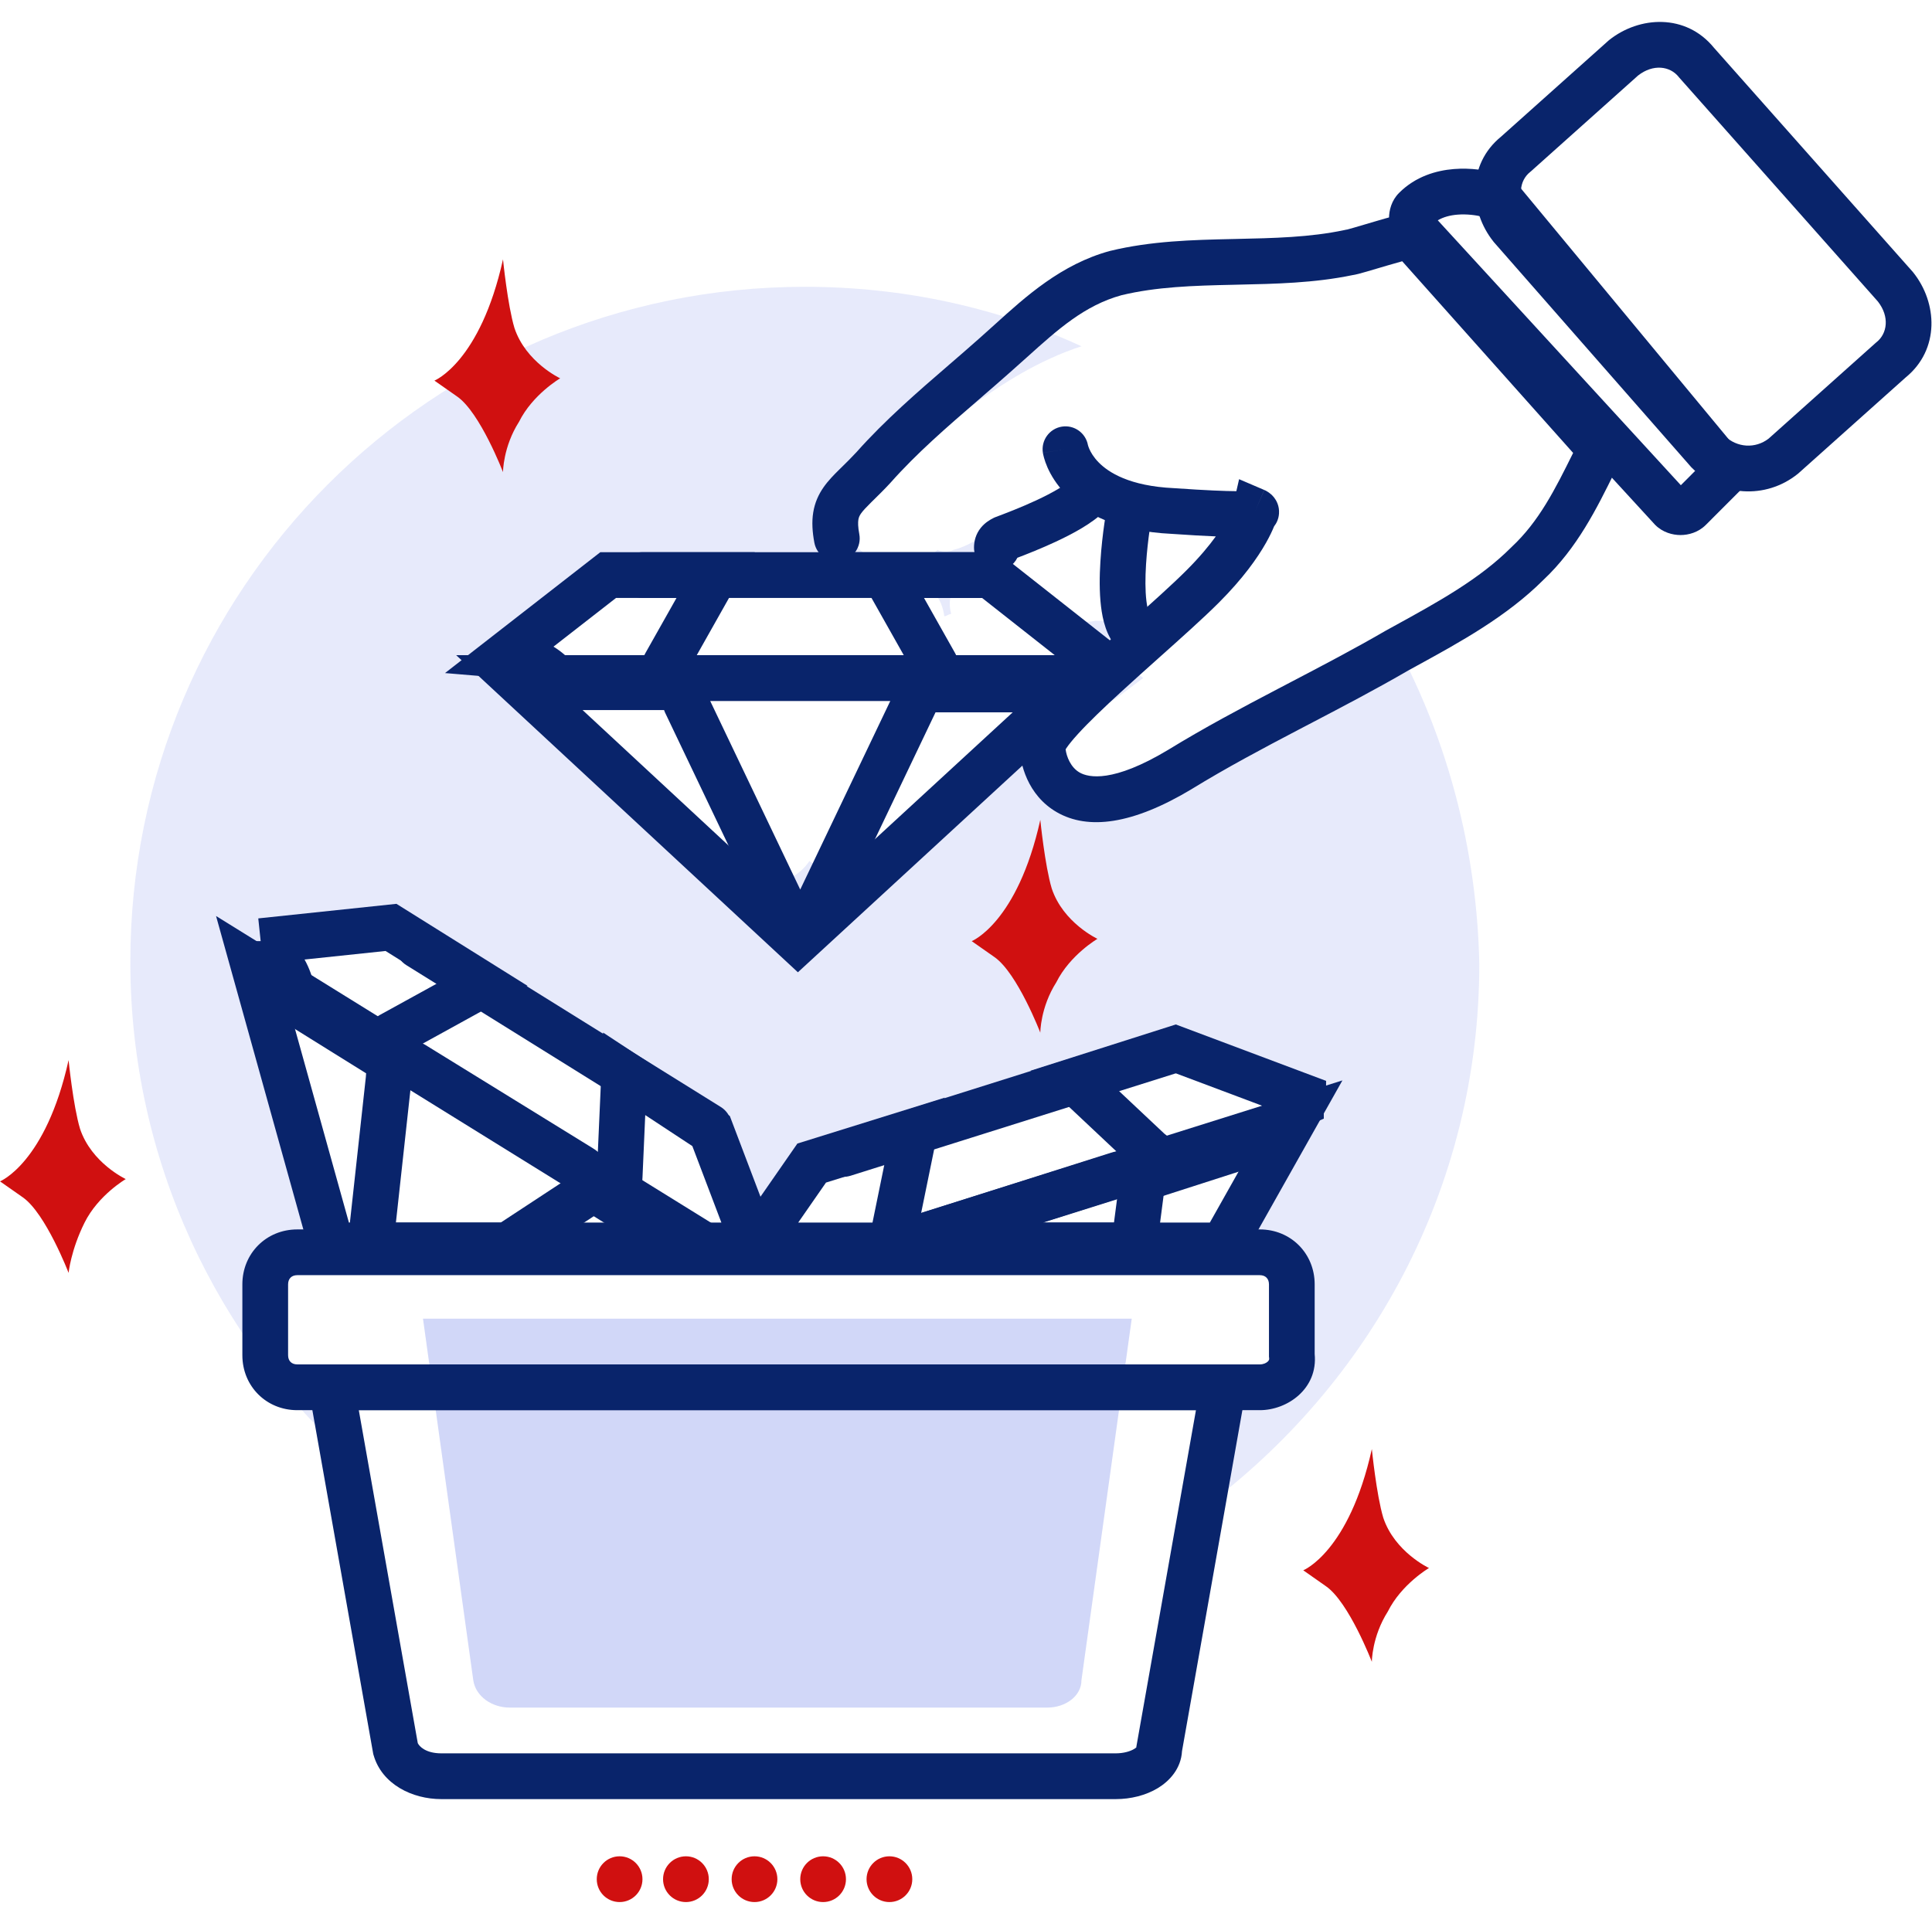 <?xml version="1.0" encoding="UTF-8"?>
<svg xmlns="http://www.w3.org/2000/svg" width="76" height="75" viewBox="0 0 76 75" fill="none">
  <path opacity="0.21" d="M54.954 25.419C54.414 25.689 53.785 25.869 53.245 26.139C52.346 26.589 51.356 26.949 50.367 27.309C50.277 27.399 50.097 27.399 50.007 27.489C49.917 27.579 49.828 27.669 49.738 27.759C48.389 28.659 46.859 29.29 45.42 30.1C45.241 30.28 45.061 30.37 44.881 30.37C44.431 30.64 43.981 30.91 43.622 31.18C42.992 31.63 41.913 31.27 41.553 30.64C41.103 29.92 41.463 29.02 42.093 28.569C42.632 28.119 43.262 27.849 43.891 27.489C44.251 27.219 44.611 26.949 44.971 26.679C44.251 26.139 44.071 25.148 44.791 24.428C44.881 24.338 44.881 24.338 44.971 24.248C44.881 24.068 44.791 23.888 44.701 23.618C44.611 23.798 44.521 23.888 44.431 23.978C44.161 24.248 43.712 24.428 43.352 24.428C43.262 24.428 43.172 24.428 43.082 24.428C42.722 24.518 42.362 24.428 42.093 24.248C41.463 23.888 40.834 23.438 40.294 22.988C40.384 23.078 40.474 23.258 40.474 23.438C40.564 23.708 40.564 23.888 40.564 24.158C40.923 24.248 41.193 24.248 41.553 24.428C42.273 24.698 42.902 25.509 42.632 26.319C41.463 29.2 38.765 30.73 36.157 32.26C36.067 32.35 35.977 32.44 35.887 32.44C35.077 32.98 34.178 33.431 33.278 33.881C32.739 34.151 32.199 34.151 31.839 33.881C31.48 34.421 30.76 34.871 30.131 34.601C26.623 33.341 22.755 31.63 22.576 27.399C22.306 27.219 22.036 27.129 21.766 26.949C21.047 26.499 20.867 25.599 21.226 24.878C22.396 22.538 26.083 22.538 28.332 22.538C30.85 22.538 33.278 22.898 35.707 22.898C36.606 22.898 37.056 23.528 37.146 24.248C37.236 24.248 37.326 24.158 37.416 24.158C37.056 22.808 38.585 21.998 39.574 22.358C39.215 21.998 38.765 21.637 38.495 21.187C38.225 21.367 37.865 21.547 37.506 21.637C37.326 21.727 37.056 21.727 36.876 21.637C36.606 21.907 36.157 22.178 35.797 22.178C35.347 22.178 34.897 22.178 34.448 21.998C33.458 21.727 32.829 20.197 33.818 19.477C36.516 17.406 39.215 14.706 42.542 13.625C39.215 12.095 35.527 11.285 31.66 11.285C16.999 11.285 5.127 23.168 5.127 37.842C5.127 45.674 8.545 52.696 13.941 57.557C13.851 57.377 13.761 56.927 13.761 57.017C13.671 56.927 13.671 56.747 13.581 56.657C13.402 56.117 13.222 55.667 13.222 55.127C9.804 54.586 9.804 49.275 13.222 48.735C11.693 46.664 11.333 44.144 10.883 41.623C10.793 41.083 10.793 40.633 10.883 40.093C10.883 39.912 10.883 39.822 10.883 39.642C10.883 39.192 11.063 38.832 11.243 38.472C11.333 38.382 11.333 38.202 11.423 38.112C11.693 37.662 12.142 37.212 12.592 36.942C12.862 36.852 13.132 36.762 13.402 36.581C13.941 36.401 14.571 36.401 15.11 36.581C15.38 36.672 15.65 36.762 15.92 36.942C16.28 37.122 16.549 37.392 16.729 37.662C17.629 37.842 18.528 38.292 18.888 39.192C19.068 39.552 18.798 39.372 18.978 39.462C18.888 39.372 19.517 39.822 19.697 39.822C20.237 40.093 20.867 40.362 21.406 40.723C22.396 41.353 23.565 42.073 24.284 43.063C24.284 43.063 24.284 43.063 24.374 43.063C25.364 43.063 26.173 43.423 26.713 44.053C28.332 44.414 29.051 45.854 29.051 47.294C29.501 47.654 29.771 48.105 29.951 48.645H30.58C31.12 46.754 32.919 45.674 34.897 45.134C36.876 44.504 38.855 43.783 40.834 43.153C41.283 42.883 41.823 42.703 42.542 42.703C42.722 42.703 42.812 42.703 42.992 42.703C43.262 42.523 43.532 42.433 43.801 42.433C44.161 42.253 44.521 42.163 44.971 42.163C45.51 41.623 46.23 41.263 47.219 41.263C50.817 41.263 51.267 45.944 48.838 47.384C48.838 47.925 48.658 48.465 48.478 48.915C51.267 49.815 51.267 54.226 48.389 55.127C48.209 55.667 47.939 56.207 47.579 56.657L47.309 56.927V59.358C53.875 54.496 58.192 46.754 58.192 37.932C58.102 33.431 56.933 29.11 54.954 25.419Z" fill="#8C9CED"></path>
  <path opacity="0.4" d="M41.193 67.19H20.056C19.337 67.19 18.707 66.74 18.617 66.11L16.639 51.886H44.52L42.542 66.11C42.542 66.74 41.912 67.19 41.193 67.19Z" fill="#8C9CED"></path>
  <path d="M19.787 10.205C19.787 10.205 19.967 12.005 20.237 12.905C20.686 14.256 22.036 14.886 22.036 14.886C22.036 14.886 20.956 15.516 20.417 16.596C19.787 17.587 19.787 18.577 19.787 18.577C19.787 18.577 18.888 16.236 17.988 15.606C17.089 14.976 17.089 14.976 17.089 14.976C17.089 14.976 18.888 14.256 19.787 10.205Z" fill="#D01010"></path>
  <path d="M53.965 57.017C53.965 57.017 54.145 58.818 54.414 59.718C54.864 61.068 56.213 61.698 56.213 61.698C56.213 61.698 55.134 62.328 54.594 63.409C53.965 64.399 53.965 65.389 53.965 65.389C53.965 65.389 53.065 63.049 52.166 62.419C51.267 61.788 51.267 61.788 51.267 61.788C51.267 61.788 53.065 61.068 53.965 57.017Z" fill="#D01010"></path>
  <path d="M2.698 41.713C2.698 41.713 2.878 43.513 3.148 44.414C3.598 45.764 4.947 46.394 4.947 46.394C4.947 46.394 3.867 47.024 3.328 48.105C2.788 49.185 2.698 50.085 2.698 50.085C2.698 50.085 1.799 47.745 0.899 47.114C0 46.484 0 46.484 0 46.484C0 46.484 1.799 45.764 2.698 41.713Z" fill="#D01010"></path>
  <path d="M40.923 32.26C40.923 32.26 41.103 34.061 41.373 34.961C41.822 36.311 43.171 36.941 43.171 36.941C43.171 36.941 42.092 37.572 41.552 38.652C40.923 39.642 40.923 40.633 40.923 40.633C40.923 40.633 40.023 38.292 39.124 37.662C38.225 37.032 38.225 37.032 38.225 37.032C38.225 37.032 40.023 36.311 40.923 32.26Z" fill="#D01010"></path>
  <path fill-rule="evenodd" clip-rule="evenodd" d="M52.807 42.512L48.644 49.905H29.306L52.807 42.512ZM41.029 48.105H47.593L49.006 45.595L41.029 48.105Z" fill="#09246B"></path>
  <path fill-rule="evenodd" clip-rule="evenodd" d="M45.769 47.075L45.401 49.905H34.701L35.352 48.603C35.355 48.597 35.358 48.591 35.361 48.584C35.462 48.381 35.696 47.91 36.322 47.701L36.328 47.699L43.704 45.358C44.863 44.977 45.968 45.944 45.769 47.075ZM43.943 47.171L41 48.105H43.821L43.943 47.171Z" fill="#09246B"></path>
  <path fill-rule="evenodd" clip-rule="evenodd" d="M37.163 43.191L36.084 48.469L37.518 49.905H27.961L31.367 44.996L37.163 43.191ZM34.322 48.105L34.79 45.816L32.492 46.532L31.4 48.105H34.322Z" fill="#09246B"></path>
  <path fill-rule="evenodd" clip-rule="evenodd" d="M46.253 40.31L52.165 42.53V43.154C52.165 43.323 52.123 43.459 52.094 43.537C52.088 43.553 52.082 43.569 52.075 43.584V44.017L51.53 44.251C51.203 44.392 50.965 44.688 50.721 45.176L50.552 45.515L45.155 47.251L44.773 46.084L44.694 46.036L40.54 42.13L46.253 40.31ZM44.773 46.084L44.599 45.55C44.595 45.556 44.591 45.565 44.587 45.577C44.573 45.615 44.551 45.706 44.587 45.827C44.601 45.874 44.62 45.915 44.643 45.95C44.683 46.014 44.732 46.058 44.773 46.084ZM46.188 45.028L49.297 44.028C49.396 43.857 49.512 43.68 49.649 43.508L46.205 42.215L44.004 42.916L45.802 44.607C45.959 44.719 46.09 44.861 46.188 45.028Z" fill="#09246B"></path>
  <path fill-rule="evenodd" clip-rule="evenodd" d="M46.908 41.083C47.057 41.557 46.794 42.063 46.32 42.212L33.459 46.263C32.985 46.412 32.48 46.149 32.331 45.674C32.182 45.2 32.445 44.695 32.919 44.545L45.78 40.494C46.254 40.345 46.759 40.609 46.908 41.083Z" fill="#09246B"></path>
  <path fill-rule="evenodd" clip-rule="evenodd" d="M8.499 36.043L30.863 49.905H12.359L8.499 36.043ZM11.469 40.002L13.725 48.105H24.541L11.469 40.002Z" fill="#09246B"></path>
  <path fill-rule="evenodd" clip-rule="evenodd" d="M15.195 41.064C15.677 40.809 16.26 40.832 16.742 41.121L16.752 41.127L23.314 45.176C24.334 45.794 24.338 47.251 23.326 47.876L20.236 49.906H13.567L14.392 42.375C14.412 41.805 14.719 41.317 15.195 41.064ZM16.147 42.869L15.574 48.105H19.698L22.088 46.535L16.147 42.869Z" fill="#09246B"></path>
  <path fill-rule="evenodd" clip-rule="evenodd" d="M15.595 35.564L20.754 38.792L15.845 41.495L15.206 42.721C15.046 42.652 14.896 42.563 14.764 42.458L10.614 39.873V39.373C10.614 38.953 10.4 38.446 9.875 37.977L9.354 38.032V37.032L10.254 37.032L10.16 36.137L15.595 35.564ZM11.98 37.755C12.17 38.097 12.303 38.463 12.368 38.845L14.579 40.222C14.678 40.118 14.792 40.026 14.918 39.951L14.932 39.942L17.202 38.693L15.167 37.419L11.98 37.755ZM15.846 41.493L15.962 41.27C15.956 41.388 15.889 41.466 15.846 41.493Z" fill="#09246B"></path>
  <path fill-rule="evenodd" clip-rule="evenodd" d="M23.726 40.63L28.709 43.912L30.985 49.905H26.635L22.818 47.518L23.758 45.983C23.754 45.98 23.75 45.979 23.746 45.979C23.743 45.978 23.725 45.977 23.692 45.989C23.659 46.001 23.6 46.033 23.548 46.102C23.506 46.159 23.485 46.218 23.478 46.265C23.476 46.279 23.475 46.293 23.475 46.304V46.285L23.726 40.63ZM25.382 43.876L25.274 46.328C25.271 46.525 25.233 46.704 25.168 46.864L27.151 48.105H28.377L27.235 45.096L25.382 43.876Z" fill="#09246B"></path>
  <path fill-rule="evenodd" clip-rule="evenodd" d="M15.695 36.736C15.958 36.314 16.512 36.185 16.934 36.447L28.357 43.559C28.778 43.822 28.908 44.377 28.645 44.799C28.383 45.221 27.828 45.351 27.407 45.088L15.984 37.976C15.562 37.714 15.433 37.159 15.695 36.736Z" fill="#09246B"></path>
  <path fill-rule="evenodd" clip-rule="evenodd" d="M11.693 50.175C11.47 50.175 11.333 50.313 11.333 50.536V53.326C11.333 53.549 11.47 53.686 11.693 53.686H49.558C49.699 53.686 49.81 53.632 49.871 53.575C49.899 53.548 49.912 53.524 49.919 53.508C49.924 53.493 49.929 53.472 49.925 53.438L49.918 53.382V50.536C49.918 50.313 49.781 50.175 49.558 50.175H11.693ZM9.534 50.536C9.534 49.318 10.476 48.375 11.693 48.375H49.558C50.774 48.375 51.716 49.318 51.716 50.536V53.277C51.849 54.648 50.639 55.487 49.558 55.487H11.693C10.476 55.487 9.534 54.544 9.534 53.326V50.536Z" fill="#09246B"></path>
  <path fill-rule="evenodd" clip-rule="evenodd" d="M11.969 53.686H49.191L46.497 68.904C46.459 69.597 45.999 70.083 45.55 70.356C45.072 70.646 44.478 70.791 43.891 70.791H17.359C16.219 70.791 15.024 70.21 14.695 69.057L14.682 69.013L11.969 53.686ZM14.114 55.486L16.434 68.587C16.49 68.712 16.744 68.99 17.359 68.99H43.891C44.204 68.99 44.464 68.91 44.616 68.817C44.66 68.791 44.686 68.77 44.701 68.755V68.731L47.046 55.486H14.114ZM44.719 68.734C44.719 68.734 44.718 68.737 44.713 68.743C44.716 68.737 44.718 68.734 44.719 68.734Z" fill="#09246B"></path>
  <path fill-rule="evenodd" clip-rule="evenodd" d="M17.944 25.779H44.938L31.387 38.257L17.944 25.779ZM22.529 27.579L31.392 35.806L40.326 27.579H22.529Z" fill="#09246B"></path>
  <path fill-rule="evenodd" clip-rule="evenodd" d="M27.936 27.579L31.479 35.002L35.023 27.579H27.936ZM26.252 26.549C26.519 26.095 27.009 25.779 27.612 25.779H35.347C35.949 25.779 36.44 26.095 36.707 26.549C36.961 26.982 37.004 27.522 36.811 28.004L36.8 28.031L32.902 36.198L32.88 36.235C32.554 36.778 31.983 37.009 31.479 37.009C30.975 37.009 30.404 36.778 30.078 36.235L30.056 36.198L26.158 28.031L26.147 28.004C25.955 27.522 25.997 26.982 26.252 26.549Z" fill="#09246B"></path>
  <path fill-rule="evenodd" clip-rule="evenodd" d="M23.616 21.727H29.692L26.951 26.592L26.944 26.602C26.948 26.595 26.953 26.588 26.956 26.581C26.983 26.526 26.996 26.458 26.989 26.392C26.983 26.325 26.958 26.279 26.938 26.251C26.922 26.23 26.878 26.186 26.805 26.163L26.979 27.922C26.822 27.953 26.67 27.957 26.526 27.939H21.627L21.363 27.516C21.081 27.065 20.634 26.745 19.802 26.676L17.506 26.484L23.616 21.727ZM25.22 26.139H22.58C22.348 25.864 22.078 25.632 21.773 25.444L24.233 23.528H26.612L25.394 25.688C25.307 25.837 25.251 25.988 25.22 26.139Z" fill="#09246B"></path>
  <path fill-rule="evenodd" clip-rule="evenodd" d="M33.268 21.727H39.256L44.524 25.878L43.866 26.537C43.83 26.608 43.755 26.739 43.628 26.865L43.41 27.084L43.104 27.122C42.639 27.18 42.304 27.406 42.076 27.691L41.806 28.029H36.067V26.242C36.056 26.251 36.043 26.264 36.029 26.284C36.004 26.319 35.981 26.372 35.978 26.439C35.975 26.496 35.987 26.545 36.004 26.581C36.007 26.588 36.011 26.596 36.015 26.602L36.009 26.592L33.268 21.727ZM37.759 26.229H40.98C41.143 26.073 41.325 25.931 41.526 25.807L38.633 23.528H36.348L37.565 25.688C37.667 25.862 37.731 26.045 37.759 26.229Z" fill="#09246B"></path>
  <path fill-rule="evenodd" clip-rule="evenodd" d="M24.374 22.628C24.374 22.131 24.777 21.727 25.273 21.727H38.765C39.261 21.727 39.664 22.131 39.664 22.628C39.664 23.125 39.261 23.528 38.765 23.528H25.273C24.777 23.528 24.374 23.125 24.374 22.628Z" fill="#09246B"></path>
  <path fill-rule="evenodd" clip-rule="evenodd" d="M57.186 6.652C57.867 6.596 58.494 6.705 58.889 6.818L58.969 6.841L59.044 6.879C59.05 6.882 59.056 6.885 59.062 6.888C59.244 6.978 59.534 7.123 59.818 7.407L59.847 7.437L69.121 18.634L67.103 20.654C66.806 20.951 66.421 21.053 66.107 21.053C65.794 21.053 65.408 20.951 65.111 20.654L65.098 20.64L54.964 9.592L54.926 9.534C54.737 9.25 54.64 8.918 54.64 8.595C54.64 8.281 54.735 7.89 55.038 7.588C55.687 6.938 56.503 6.708 57.186 6.652ZM56.559 8.669L66.12 19.092L66.691 18.52L58.522 8.658C58.474 8.615 58.422 8.582 58.319 8.529C58.078 8.469 57.711 8.415 57.332 8.446C57.038 8.47 56.776 8.541 56.559 8.669Z" fill="#09246B"></path>
  <path fill-rule="evenodd" clip-rule="evenodd" d="M64.437 2.972L60.212 6.751L60.193 6.766C59.77 7.104 59.672 7.767 60.142 8.367L67.84 17.148C68.33 17.621 69.052 17.663 69.575 17.257L73.8 13.478L73.819 13.463C74.241 13.125 74.34 12.463 73.871 11.863L66.048 3.043L66.034 3.025C65.697 2.603 65.036 2.504 64.437 2.972ZM67.423 1.88C66.322 0.526 64.486 0.627 63.296 1.579L63.277 1.595L59.048 5.377C57.697 6.479 57.797 8.316 58.749 9.507L58.761 9.523L66.529 18.382L66.55 18.403C67.674 19.528 69.448 19.665 70.716 18.649L70.735 18.634L74.964 14.852C76.315 13.75 76.215 11.913 75.263 10.722L75.249 10.704L67.423 1.88Z" fill="#09246B"></path>
  <path fill-rule="evenodd" clip-rule="evenodd" d="M43.448 18.84C43.8 19.192 43.8 19.762 43.448 20.113C42.965 20.598 42.179 21.014 41.528 21.317C40.964 21.58 40.404 21.801 40.021 21.947C39.874 22.244 39.568 22.448 39.215 22.448C38.718 22.448 38.315 22.045 38.315 21.547C38.315 21.29 38.386 21.014 38.58 20.771C38.748 20.561 38.956 20.445 39.082 20.382L39.125 20.361L39.169 20.344C39.526 20.21 40.15 19.973 40.769 19.685C41.422 19.381 41.941 19.076 42.176 18.84C42.528 18.489 43.097 18.489 43.448 18.84Z" fill="#09246B"></path>
  <path fill-rule="evenodd" clip-rule="evenodd" d="M55.647 8.413C55.711 8.426 55.934 8.471 56.13 8.667L56.148 8.686L64.036 17.533L63.763 18.079C63.683 18.239 63.603 18.402 63.522 18.567C62.815 20.001 62.04 21.573 60.706 22.825C59.268 24.26 57.428 25.269 55.767 26.179C55.642 26.247 55.519 26.315 55.397 26.382C54.14 27.112 52.849 27.788 51.574 28.455C51.415 28.538 51.257 28.62 51.099 28.703C49.66 29.457 48.245 30.209 46.88 31.047L46.873 31.052C44.539 32.453 42.801 32.661 41.579 31.962C40.406 31.291 40.114 30.009 40.114 29.38C40.114 29.149 40.182 28.952 40.24 28.819C40.303 28.677 40.383 28.543 40.464 28.422C40.626 28.18 40.843 27.921 41.08 27.661C41.558 27.137 42.201 26.524 42.879 25.903C43.398 25.426 43.936 24.946 44.451 24.486C45.316 23.713 46.12 22.995 46.673 22.441C47.184 21.93 47.557 21.48 47.827 21.106C47.37 21.088 46.8 21.055 46.088 21.006C43.977 20.905 42.694 20.23 41.934 19.454C41.562 19.074 41.338 18.693 41.206 18.394C41.141 18.245 41.098 18.116 41.07 18.017C41.056 17.968 41.046 17.926 41.039 17.892C41.035 17.876 41.032 17.861 41.03 17.849L41.027 17.832L41.026 17.825L41.025 17.822L41.025 17.82C41.025 17.819 41.025 17.819 41.913 17.676L41.025 17.819C40.946 17.328 41.28 16.866 41.771 16.787C42.254 16.71 42.709 17.034 42.797 17.514C42.798 17.517 42.8 17.522 42.802 17.53C42.809 17.555 42.824 17.603 42.852 17.668C42.909 17.796 43.017 17.989 43.218 18.194C43.604 18.588 44.431 19.126 46.182 19.208L46.192 19.208L46.203 19.209C47.447 19.296 48.196 19.324 48.635 19.327L48.743 18.855L49.732 19.279L49.378 20.107C49.732 19.279 49.733 19.28 49.734 19.28L49.735 19.281L49.739 19.282L49.745 19.285L49.761 19.292C49.772 19.297 49.785 19.304 49.8 19.311C49.827 19.326 49.869 19.349 49.918 19.384C49.96 19.414 50.044 19.478 50.124 19.582C50.202 19.683 50.334 19.901 50.313 20.205C50.299 20.422 50.214 20.59 50.12 20.71C50.05 20.881 49.949 21.099 49.801 21.36C49.466 21.953 48.898 22.761 47.945 23.714C47.36 24.3 46.482 25.085 45.583 25.888C45.078 26.34 44.565 26.798 44.095 27.23C43.423 27.846 42.829 28.414 42.408 28.876C42.196 29.108 42.047 29.292 41.956 29.427C41.941 29.449 41.929 29.468 41.919 29.484C41.953 29.768 42.118 30.196 42.471 30.398C42.823 30.599 43.783 30.807 45.944 29.51C47.365 28.638 48.827 27.861 50.265 27.108C50.424 27.025 50.582 26.942 50.74 26.859C52.023 26.188 53.28 25.53 54.503 24.82L54.512 24.815L54.521 24.81C54.631 24.749 54.741 24.689 54.85 24.629C56.568 23.685 58.196 22.791 59.445 21.541L59.456 21.53L59.467 21.519C60.537 20.52 61.166 19.269 61.883 17.821L55.159 10.28C54.986 10.327 54.782 10.386 54.567 10.449C54.462 10.48 54.353 10.512 54.246 10.544C54.071 10.596 53.901 10.647 53.757 10.688C53.641 10.722 53.531 10.753 53.44 10.776C53.396 10.787 53.347 10.799 53.301 10.808L53.298 10.809C53.284 10.812 53.25 10.819 53.206 10.825C51.706 11.137 50.154 11.17 48.697 11.201C48.631 11.203 48.564 11.204 48.498 11.206C46.94 11.239 45.487 11.285 44.116 11.616C42.666 12.016 41.62 12.956 40.408 14.047C40.185 14.247 39.957 14.453 39.72 14.661C39.293 15.04 38.869 15.406 38.452 15.767C37.233 16.82 36.066 17.828 35.03 18.995L35.024 19.001L35.019 19.007C34.782 19.264 34.561 19.48 34.382 19.656C34.343 19.694 34.306 19.73 34.271 19.765C34.063 19.971 33.947 20.096 33.87 20.205C33.807 20.295 33.78 20.364 33.766 20.45C33.75 20.551 33.747 20.722 33.803 21.021C33.894 21.51 33.573 21.98 33.084 22.072C32.596 22.164 32.126 21.842 32.035 21.353C31.956 20.932 31.93 20.54 31.99 20.166C32.052 19.777 32.199 19.457 32.395 19.176C32.577 18.914 32.803 18.685 33.008 18.483C33.05 18.442 33.091 18.401 33.133 18.36C33.309 18.187 33.49 18.01 33.691 17.792C34.813 16.53 36.106 15.413 37.346 14.342C37.748 13.995 38.144 13.653 38.527 13.312L38.532 13.308C38.729 13.135 38.931 12.953 39.138 12.764C40.344 11.671 41.749 10.396 43.655 9.876L43.667 9.873L43.68 9.87C45.273 9.483 46.919 9.439 48.459 9.406C48.505 9.405 48.551 9.404 48.596 9.403C50.118 9.37 51.534 9.339 52.879 9.054L52.971 9.034H52.984C52.988 9.033 52.992 9.032 52.995 9.031C53.058 9.015 53.147 8.991 53.259 8.958C53.397 8.918 53.554 8.872 53.722 8.822C53.831 8.789 53.944 8.756 54.06 8.722C54.346 8.637 54.645 8.551 54.882 8.491C54.998 8.462 55.12 8.434 55.227 8.417C55.276 8.409 55.354 8.398 55.44 8.396C55.481 8.395 55.557 8.396 55.647 8.413ZM52.942 9.044C52.931 9.046 52.933 9.045 52.945 9.043C52.944 9.044 52.942 9.044 52.942 9.044ZM41.888 29.541C41.888 29.541 41.889 29.541 41.889 29.54C41.887 29.546 41.886 29.546 41.888 29.541Z" fill="#09246B"></path>
  <path fill-rule="evenodd" clip-rule="evenodd" d="M45.316 20.272C45.316 20.272 45.316 20.271 45.316 20.272L45.316 20.273L45.315 20.279L45.309 20.308C45.305 20.333 45.298 20.372 45.29 20.423C45.273 20.524 45.249 20.672 45.224 20.852C45.172 21.215 45.114 21.702 45.082 22.211C45.05 22.727 45.047 23.233 45.097 23.645C45.148 24.064 45.234 24.217 45.246 24.239C45.248 24.241 45.248 24.242 45.248 24.242C45.599 24.593 45.599 25.163 45.248 25.515C44.896 25.866 44.327 25.866 43.976 25.515C43.52 25.059 43.373 24.374 43.311 23.861C43.243 23.293 43.251 22.663 43.287 22.099C43.322 21.528 43.387 20.991 43.443 20.599C43.471 20.403 43.496 20.241 43.515 20.127C43.525 20.07 43.533 20.025 43.538 19.994L43.545 19.957L43.547 19.947L43.547 19.943C43.547 19.943 43.547 19.942 44.432 20.107L43.547 19.943C43.638 19.454 44.108 19.131 44.596 19.222C45.084 19.313 45.407 19.783 45.316 20.272Z" fill="#09246B"></path>
  <path d="M34.987 74.842C35.484 74.842 35.887 74.439 35.887 73.942C35.887 73.445 35.484 73.041 34.987 73.041C34.491 73.041 34.088 73.445 34.088 73.942C34.088 74.439 34.491 74.842 34.987 74.842Z" fill="#D01010"></path>
  <path d="M32.379 74.842C32.876 74.842 33.278 74.439 33.278 73.942C33.278 73.445 32.876 73.041 32.379 73.041C31.882 73.041 31.48 73.445 31.48 73.942C31.48 74.439 31.882 74.842 32.379 74.842Z" fill="#D01010"></path>
  <path d="M29.681 74.842C30.177 74.842 30.58 74.439 30.58 73.942C30.58 73.445 30.177 73.041 29.681 73.041C29.184 73.041 28.781 73.445 28.781 73.942C28.781 74.439 29.184 74.842 29.681 74.842Z" fill="#D01010"></path>
  <path d="M26.982 74.842C27.479 74.842 27.882 74.439 27.882 73.942C27.882 73.445 27.479 73.041 26.982 73.041C26.486 73.041 26.083 73.445 26.083 73.942C26.083 74.439 26.486 74.842 26.982 74.842Z" fill="#D01010"></path>
  <path d="M24.374 74.842C24.871 74.842 25.273 74.439 25.273 73.942C25.273 73.445 24.871 73.041 24.374 73.041C23.877 73.041 23.475 73.445 23.475 73.942C23.475 74.439 23.877 74.842 24.374 74.842Z" fill="#D01010"></path>
</svg>
